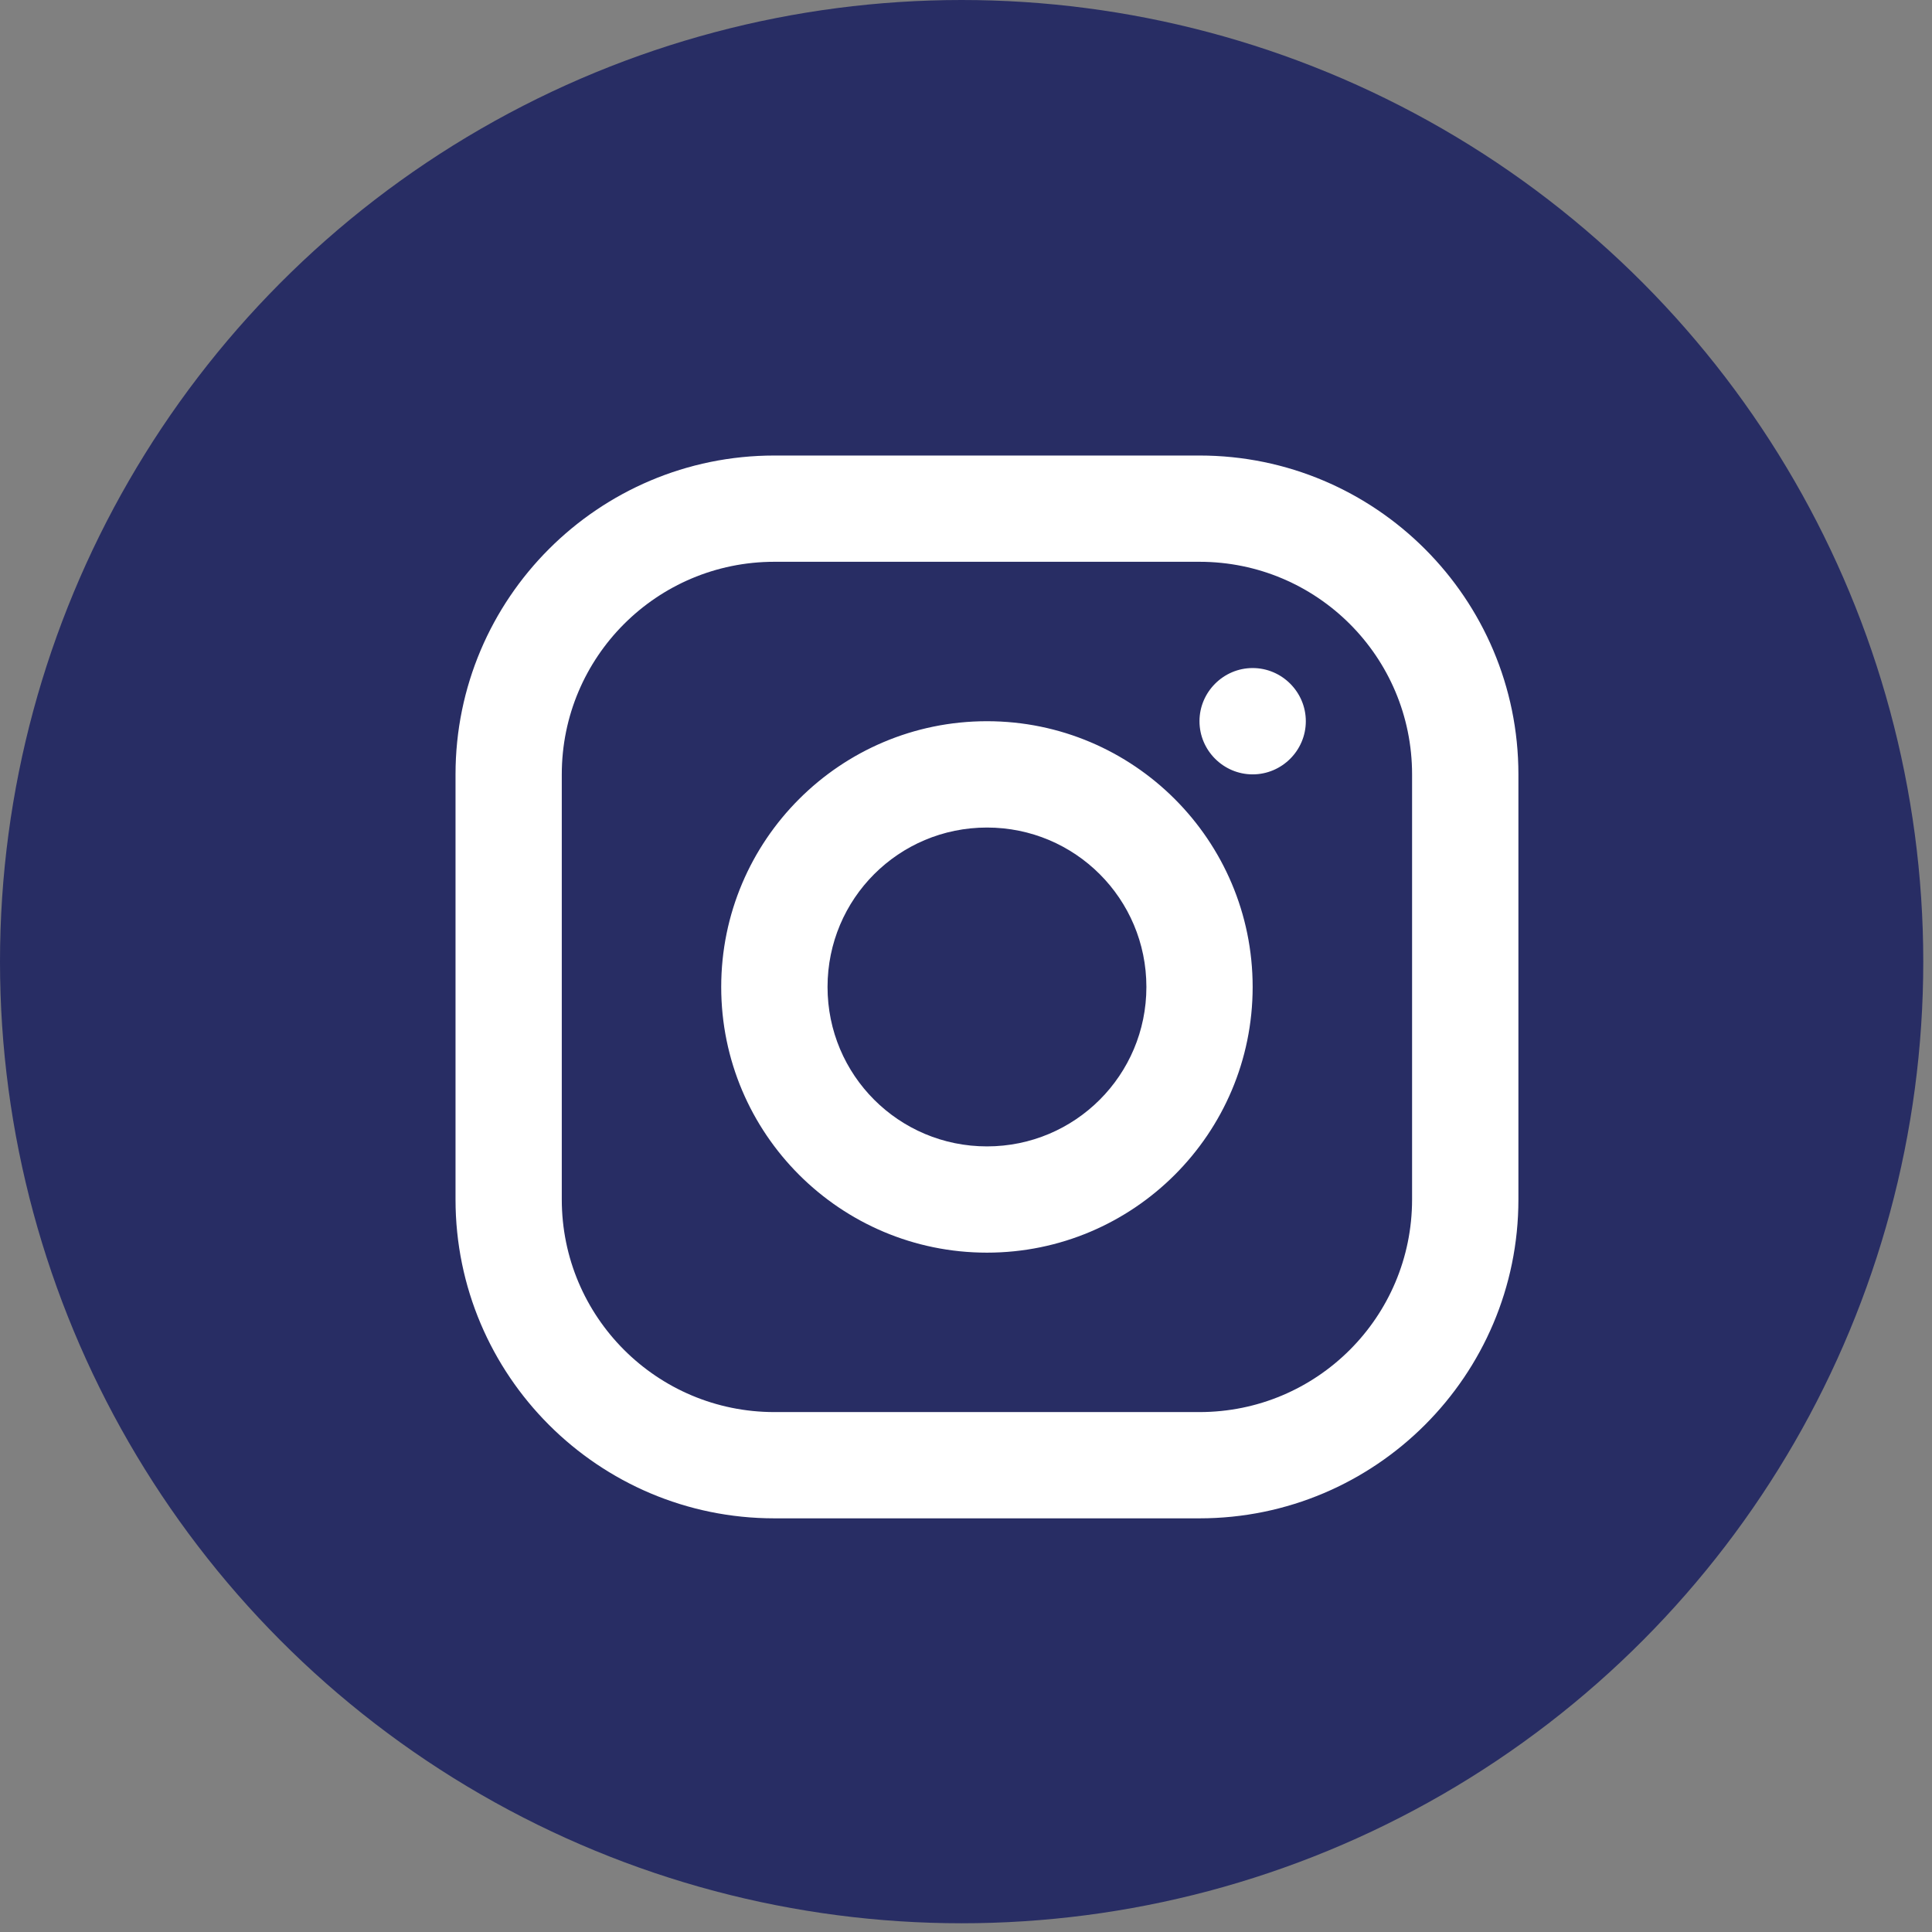 <svg width="27" height="27" viewBox="0 0 27 27" fill="none" xmlns="http://www.w3.org/2000/svg">
<rect x="0" y="0" width="27" height="27" fill="#808080" stroke="none"/>
<circle cx="13.439" cy="13.439" r="13.439" fill="#282D64"/>
<path fill-rule="evenodd" clip-rule="evenodd" d="M18.249 10.079C18.249 10.488 17.915 10.822 17.506 10.822C17.098 10.822 16.763 10.488 16.763 10.079C16.763 9.671 17.098 9.336 17.506 9.336C17.915 9.336 18.249 9.671 18.249 10.079ZM13.793 16.021C15.025 16.021 16.021 15.025 16.021 13.793C16.021 12.56 15.025 11.565 13.793 11.565C12.56 11.565 11.565 12.56 11.565 13.793C11.565 15.025 12.56 16.021 13.793 16.021ZM13.793 17.506C11.743 17.506 10.079 15.842 10.079 13.793C10.079 11.743 11.743 10.079 13.793 10.079C15.842 10.079 17.506 11.743 17.506 13.793C17.506 15.842 15.842 17.506 13.793 17.506ZM7.851 10.822C7.851 9.18 9.181 7.851 10.822 7.851H16.763C18.405 7.851 19.734 9.18 19.734 10.822V16.763C19.734 18.405 18.405 19.734 16.763 19.734H10.822C9.181 19.734 7.851 18.405 7.851 16.763V10.822ZM16.763 6.366H10.822C8.364 6.366 6.366 8.364 6.366 10.822V16.763C6.366 19.222 8.364 21.219 10.822 21.219H16.763C19.222 21.219 21.22 19.222 21.22 16.763V10.822C21.22 8.364 19.222 6.366 16.763 6.366Z" fill="white"/>
</svg>
